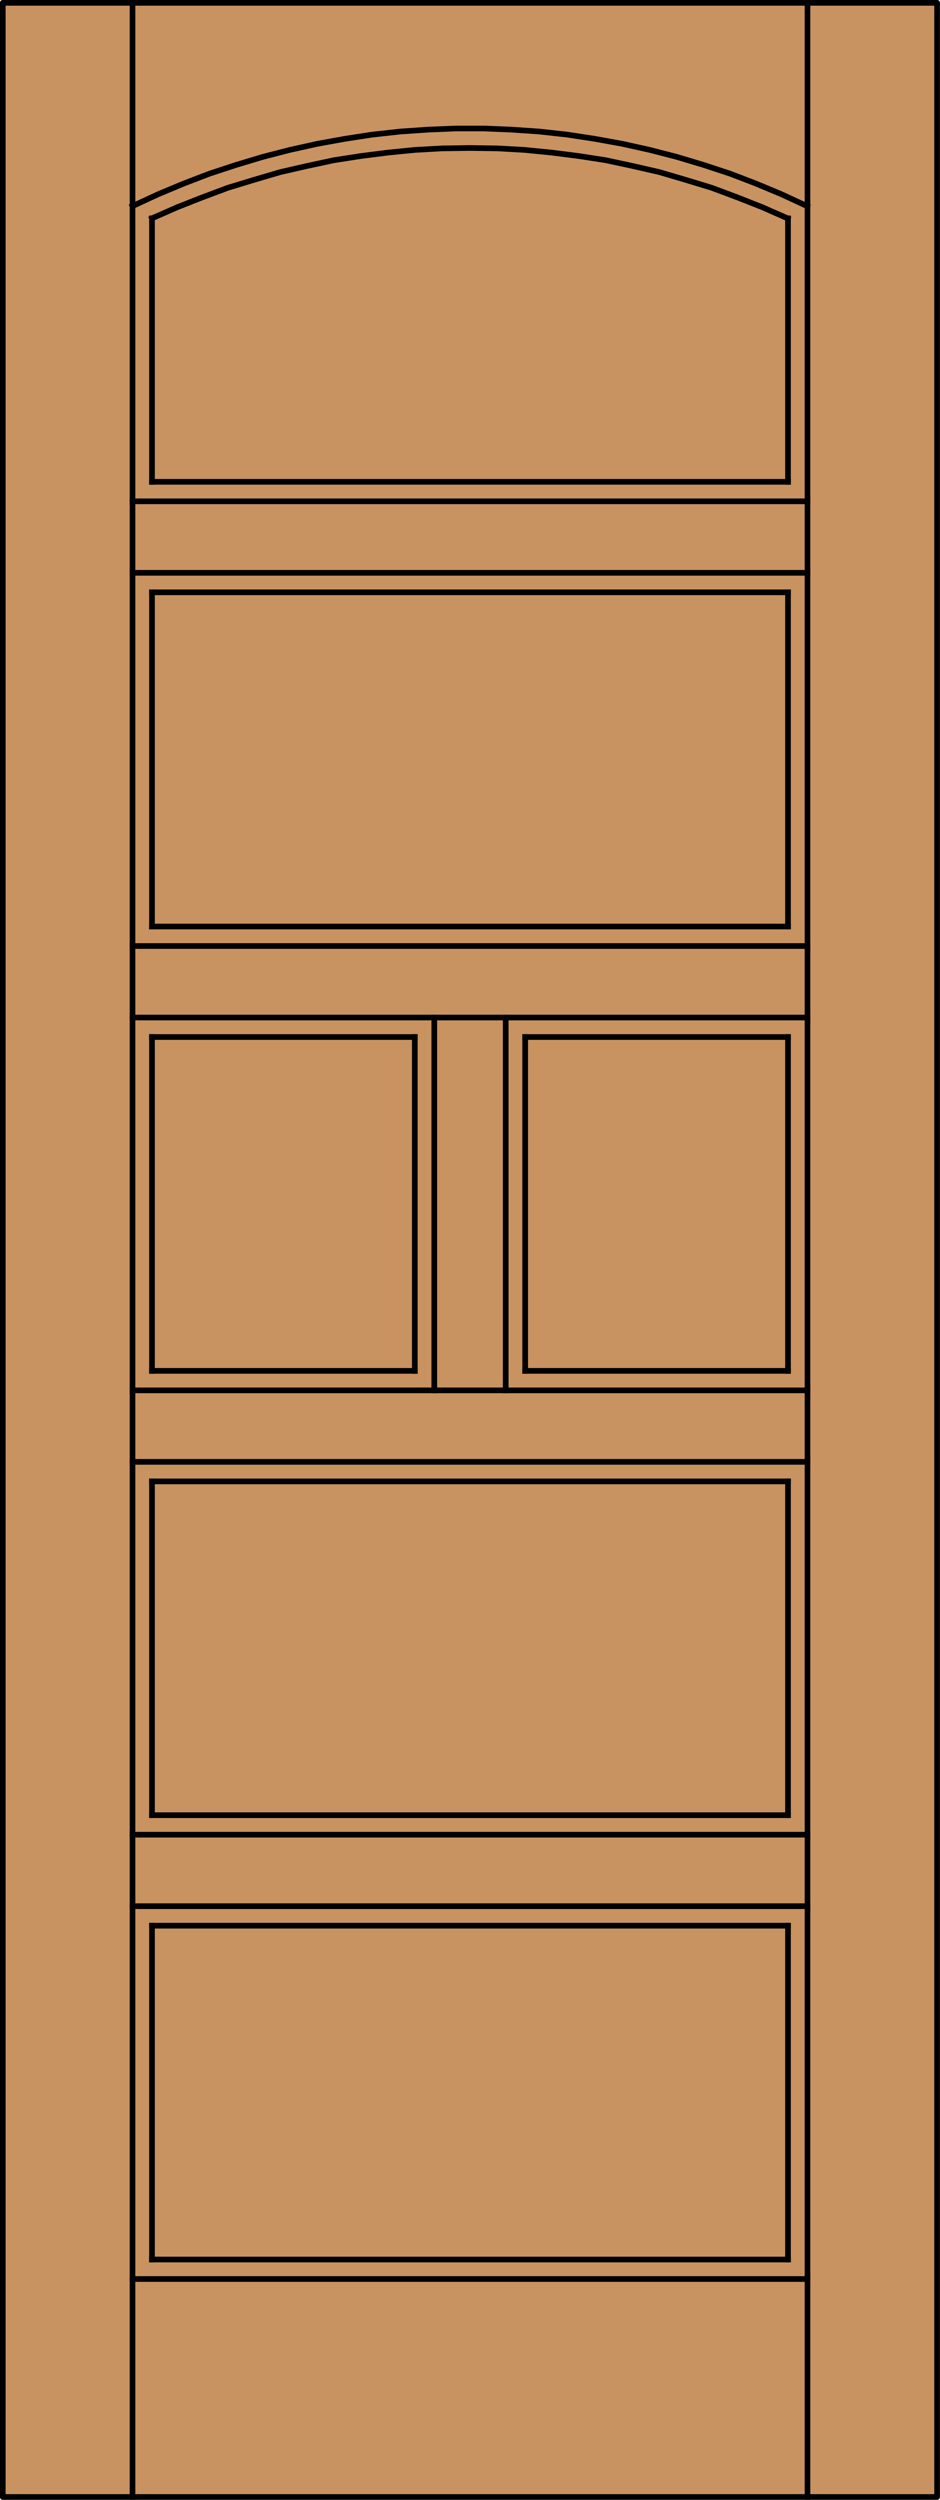 <?xml version="1.0" encoding="utf-8"?>
<!-- Generator: Adobe Illustrator 14.0.0, SVG Export Plug-In . SVG Version: 6.00 Build 43363)  -->
<!DOCTYPE svg PUBLIC "-//W3C//DTD SVG 1.1//EN" "http://www.w3.org/Graphics/SVG/1.1/DTD/svg11.dtd">
<svg version="1.1" id="Layer_1" xmlns="http://www.w3.org/2000/svg" xmlns:xlink="http://www.w3.org/1999/xlink" x="0px" y="0px"
	 width="83.012px" height="220.531px" viewBox="0 0 83.012 220.531" enable-background="new 0 0 83.012 220.531"
	 xml:space="preserve">
<g id="DOOR_FILL">
	<rect x="0.256" y="0.25" fill="#C89361" width="82.512" height="220.03"/>
</g>
<g id="GLASS">
</g>
<g id="_x31_">
	
		<rect x="0.244" y="0.25" fill="none" stroke="#000000" stroke-width="0.5" stroke-linecap="round" stroke-linejoin="round" width="82.512" height="220.03"/>
</g>
<g id="_x30_">
</g>
<g id="Layer_1_1_">
</g>
<g>
	
		<line fill="none" stroke="#000000" stroke-width="0.5" stroke-linecap="square" stroke-miterlimit="10" x1="11.701" y1="168.161" x2="71.31" y2="168.161"/>
	
		<line fill="none" stroke="#000000" stroke-width="0.5" stroke-linecap="square" stroke-miterlimit="10" x1="13.422" y1="199.33" x2="13.422" y2="169.882"/>
	
		<line fill="none" stroke="#000000" stroke-width="0.5" stroke-linecap="square" stroke-miterlimit="10" x1="69.588" y1="160.133" x2="13.422" y2="160.133"/>
	
		<line fill="none" stroke="#000000" stroke-width="0.5" stroke-linecap="square" stroke-miterlimit="10" x1="69.588" y1="52.253" x2="69.588" y2="81.736"/>
	
		<line fill="none" stroke="#000000" stroke-width="0.5" stroke-linecap="square" stroke-miterlimit="10" x1="71.31" y1="50.533" x2="11.701" y2="50.533"/>
	
		<line fill="none" stroke="#000000" stroke-width="0.5" stroke-linecap="square" stroke-miterlimit="10" x1="69.588" y1="42.505" x2="13.422" y2="42.505"/>
	
		<line fill="none" stroke="#000000" stroke-width="0.5" stroke-linecap="square" stroke-miterlimit="10" x1="36.631" y1="120.936" x2="13.422" y2="120.936"/>
	
		<line fill="none" stroke="#000000" stroke-width="0.5" stroke-linecap="square" stroke-miterlimit="10" x1="11.701" y1="44.225" x2="71.31" y2="44.225"/>
	
		<line fill="none" stroke="#000000" stroke-width="0.5" stroke-linecap="square" stroke-miterlimit="10" x1="46.38" y1="120.936" x2="46.38" y2="91.485"/>
	
		<line fill="none" stroke="#000000" stroke-width="0.5" stroke-linecap="square" stroke-miterlimit="10" x1="11.701" y1="122.655" x2="71.31" y2="122.655"/>
	
		<line fill="none" stroke="#000000" stroke-width="0.5" stroke-linecap="square" stroke-miterlimit="10" x1="13.422" y1="169.882" x2="69.588" y2="169.882"/>
	
		<line fill="none" stroke="#000000" stroke-width="0.5" stroke-linecap="square" stroke-miterlimit="10" x1="13.422" y1="160.133" x2="13.422" y2="130.686"/>
	
		<line fill="none" stroke="#000000" stroke-width="0.5" stroke-linecap="square" stroke-miterlimit="10" x1="69.588" y1="81.736" x2="13.422" y2="81.736"/>
	
		<line fill="none" stroke="#000000" stroke-width="0.5" stroke-linecap="square" stroke-miterlimit="10" x1="11.701" y1="161.854" x2="71.31" y2="161.854"/>
	
		<line fill="none" stroke="#000000" stroke-width="0.5" stroke-linecap="square" stroke-miterlimit="10" x1="71.31" y1="89.765" x2="11.701" y2="89.765"/>
	
		<line fill="none" stroke="#000000" stroke-width="0.5" stroke-linecap="square" stroke-miterlimit="10" x1="13.422" y1="120.936" x2="13.422" y2="91.485"/>
	
		<line fill="none" stroke="#000000" stroke-width="0.5" stroke-linecap="square" stroke-miterlimit="10" x1="44.66" y1="122.655" x2="44.66" y2="89.765"/>
	
		<line fill="none" stroke="#000000" stroke-width="0.5" stroke-linecap="square" stroke-miterlimit="10" x1="69.588" y1="169.882" x2="69.588" y2="199.33"/>
	
		<line fill="none" stroke="#000000" stroke-width="0.5" stroke-linecap="square" stroke-miterlimit="10" x1="71.31" y1="83.457" x2="11.701" y2="83.457"/>
	
		<line fill="none" stroke="#000000" stroke-width="0.5" stroke-linecap="square" stroke-miterlimit="10" x1="13.422" y1="130.686" x2="69.588" y2="130.686"/>
	
		<line fill="none" stroke="#000000" stroke-width="0.5" stroke-linecap="square" stroke-miterlimit="10" x1="13.422" y1="81.736" x2="13.422" y2="52.253"/>
	
		<line fill="none" stroke="#000000" stroke-width="0.5" stroke-linecap="square" stroke-miterlimit="10" x1="13.422" y1="42.505" x2="13.422" y2="19.262"/>
	
		<line fill="none" stroke="#000000" stroke-width="0.5" stroke-linecap="square" stroke-miterlimit="10" x1="69.588" y1="91.485" x2="69.588" y2="120.936"/>
	
		<line fill="none" stroke="#000000" stroke-width="0.5" stroke-linecap="square" stroke-miterlimit="10" x1="13.422" y1="91.485" x2="36.631" y2="91.485"/>
	
		<line fill="none" stroke="#000000" stroke-width="0.5" stroke-linecap="square" stroke-miterlimit="10" x1="36.631" y1="91.485" x2="36.631" y2="120.936"/>
	
		<line fill="none" stroke="#000000" stroke-width="0.5" stroke-linecap="square" stroke-miterlimit="10" x1="11.701" y1="201.052" x2="71.31" y2="201.052"/>
	
		<line fill="none" stroke="#000000" stroke-width="0.5" stroke-linecap="square" stroke-miterlimit="10" x1="69.588" y1="199.33" x2="13.422" y2="199.33"/>
	
		<line fill="none" stroke="#000000" stroke-width="0.5" stroke-linecap="square" stroke-miterlimit="10" x1="69.588" y1="130.686" x2="69.588" y2="160.133"/>
	
		<line fill="none" stroke="#000000" stroke-width="0.5" stroke-linecap="square" stroke-miterlimit="10" x1="13.422" y1="52.253" x2="69.588" y2="52.253"/>
	
		<line fill="none" stroke="#000000" stroke-width="0.5" stroke-linecap="square" stroke-miterlimit="10" x1="11.701" y1="128.963" x2="71.31" y2="128.963"/>
	
		<line fill="none" stroke="#000000" stroke-width="0.5" stroke-linecap="square" stroke-miterlimit="10" x1="69.588" y1="19.262" x2="69.588" y2="42.505"/>
	
		<line fill="none" stroke="#000000" stroke-width="0.5" stroke-linecap="square" stroke-miterlimit="10" x1="69.588" y1="120.936" x2="46.38" y2="120.936"/>
	
		<line fill="none" stroke="#000000" stroke-width="0.5" stroke-linecap="square" stroke-miterlimit="10" x1="46.38" y1="91.485" x2="69.588" y2="91.485"/>
	
		<line fill="none" stroke="#000000" stroke-width="0.5" stroke-linecap="square" stroke-miterlimit="10" x1="38.351" y1="122.655" x2="38.351" y2="89.765"/>
	<polyline fill="none" stroke="#000000" stroke-width="0.5" stroke-linecap="square" stroke-miterlimit="10" points="69.555,19.262 
		67.328,18.284 65.102,17.407 62.842,16.563 60.514,15.855 58.221,15.181 55.86,14.641 53.498,14.135 51.103,13.764 48.707,13.46 
		46.313,13.224 43.917,13.089 41.489,13.056 39.06,13.089 36.664,13.224 34.269,13.46 31.874,13.764 29.479,14.135 27.118,14.641 
		24.757,15.181 22.463,15.855 20.135,16.563 17.875,17.407 15.648,18.284 13.422,19.262 	"/>
	
		<line fill="none" stroke="#000000" stroke-width="0.5" stroke-linecap="square" stroke-miterlimit="10" x1="71.31" y1="220.28" x2="71.31" y2="0.136"/>
	<polyline fill="none" stroke="#000000" stroke-width="0.5" stroke-linecap="square" stroke-miterlimit="10" points="71.276,18.183 
		69.015,17.137 66.755,16.193 64.461,15.315 62.1,14.54 59.739,13.832 57.377,13.224 54.948,12.685 52.52,12.246 50.09,11.875 
		47.628,11.604 45.199,11.437 42.737,11.335 40.24,11.335 37.778,11.437 35.349,11.604 32.886,11.875 30.458,12.246 28.029,12.685 
		25.6,13.224 23.239,13.832 20.877,14.54 18.516,15.315 16.222,16.193 13.962,17.137 11.701,18.183 	"/>
	
		<line fill="none" stroke="#000000" stroke-width="0.5" stroke-linecap="square" stroke-miterlimit="10" x1="11.701" y1="220.28" x2="11.701" y2="0.136"/>
</g>
</svg>
